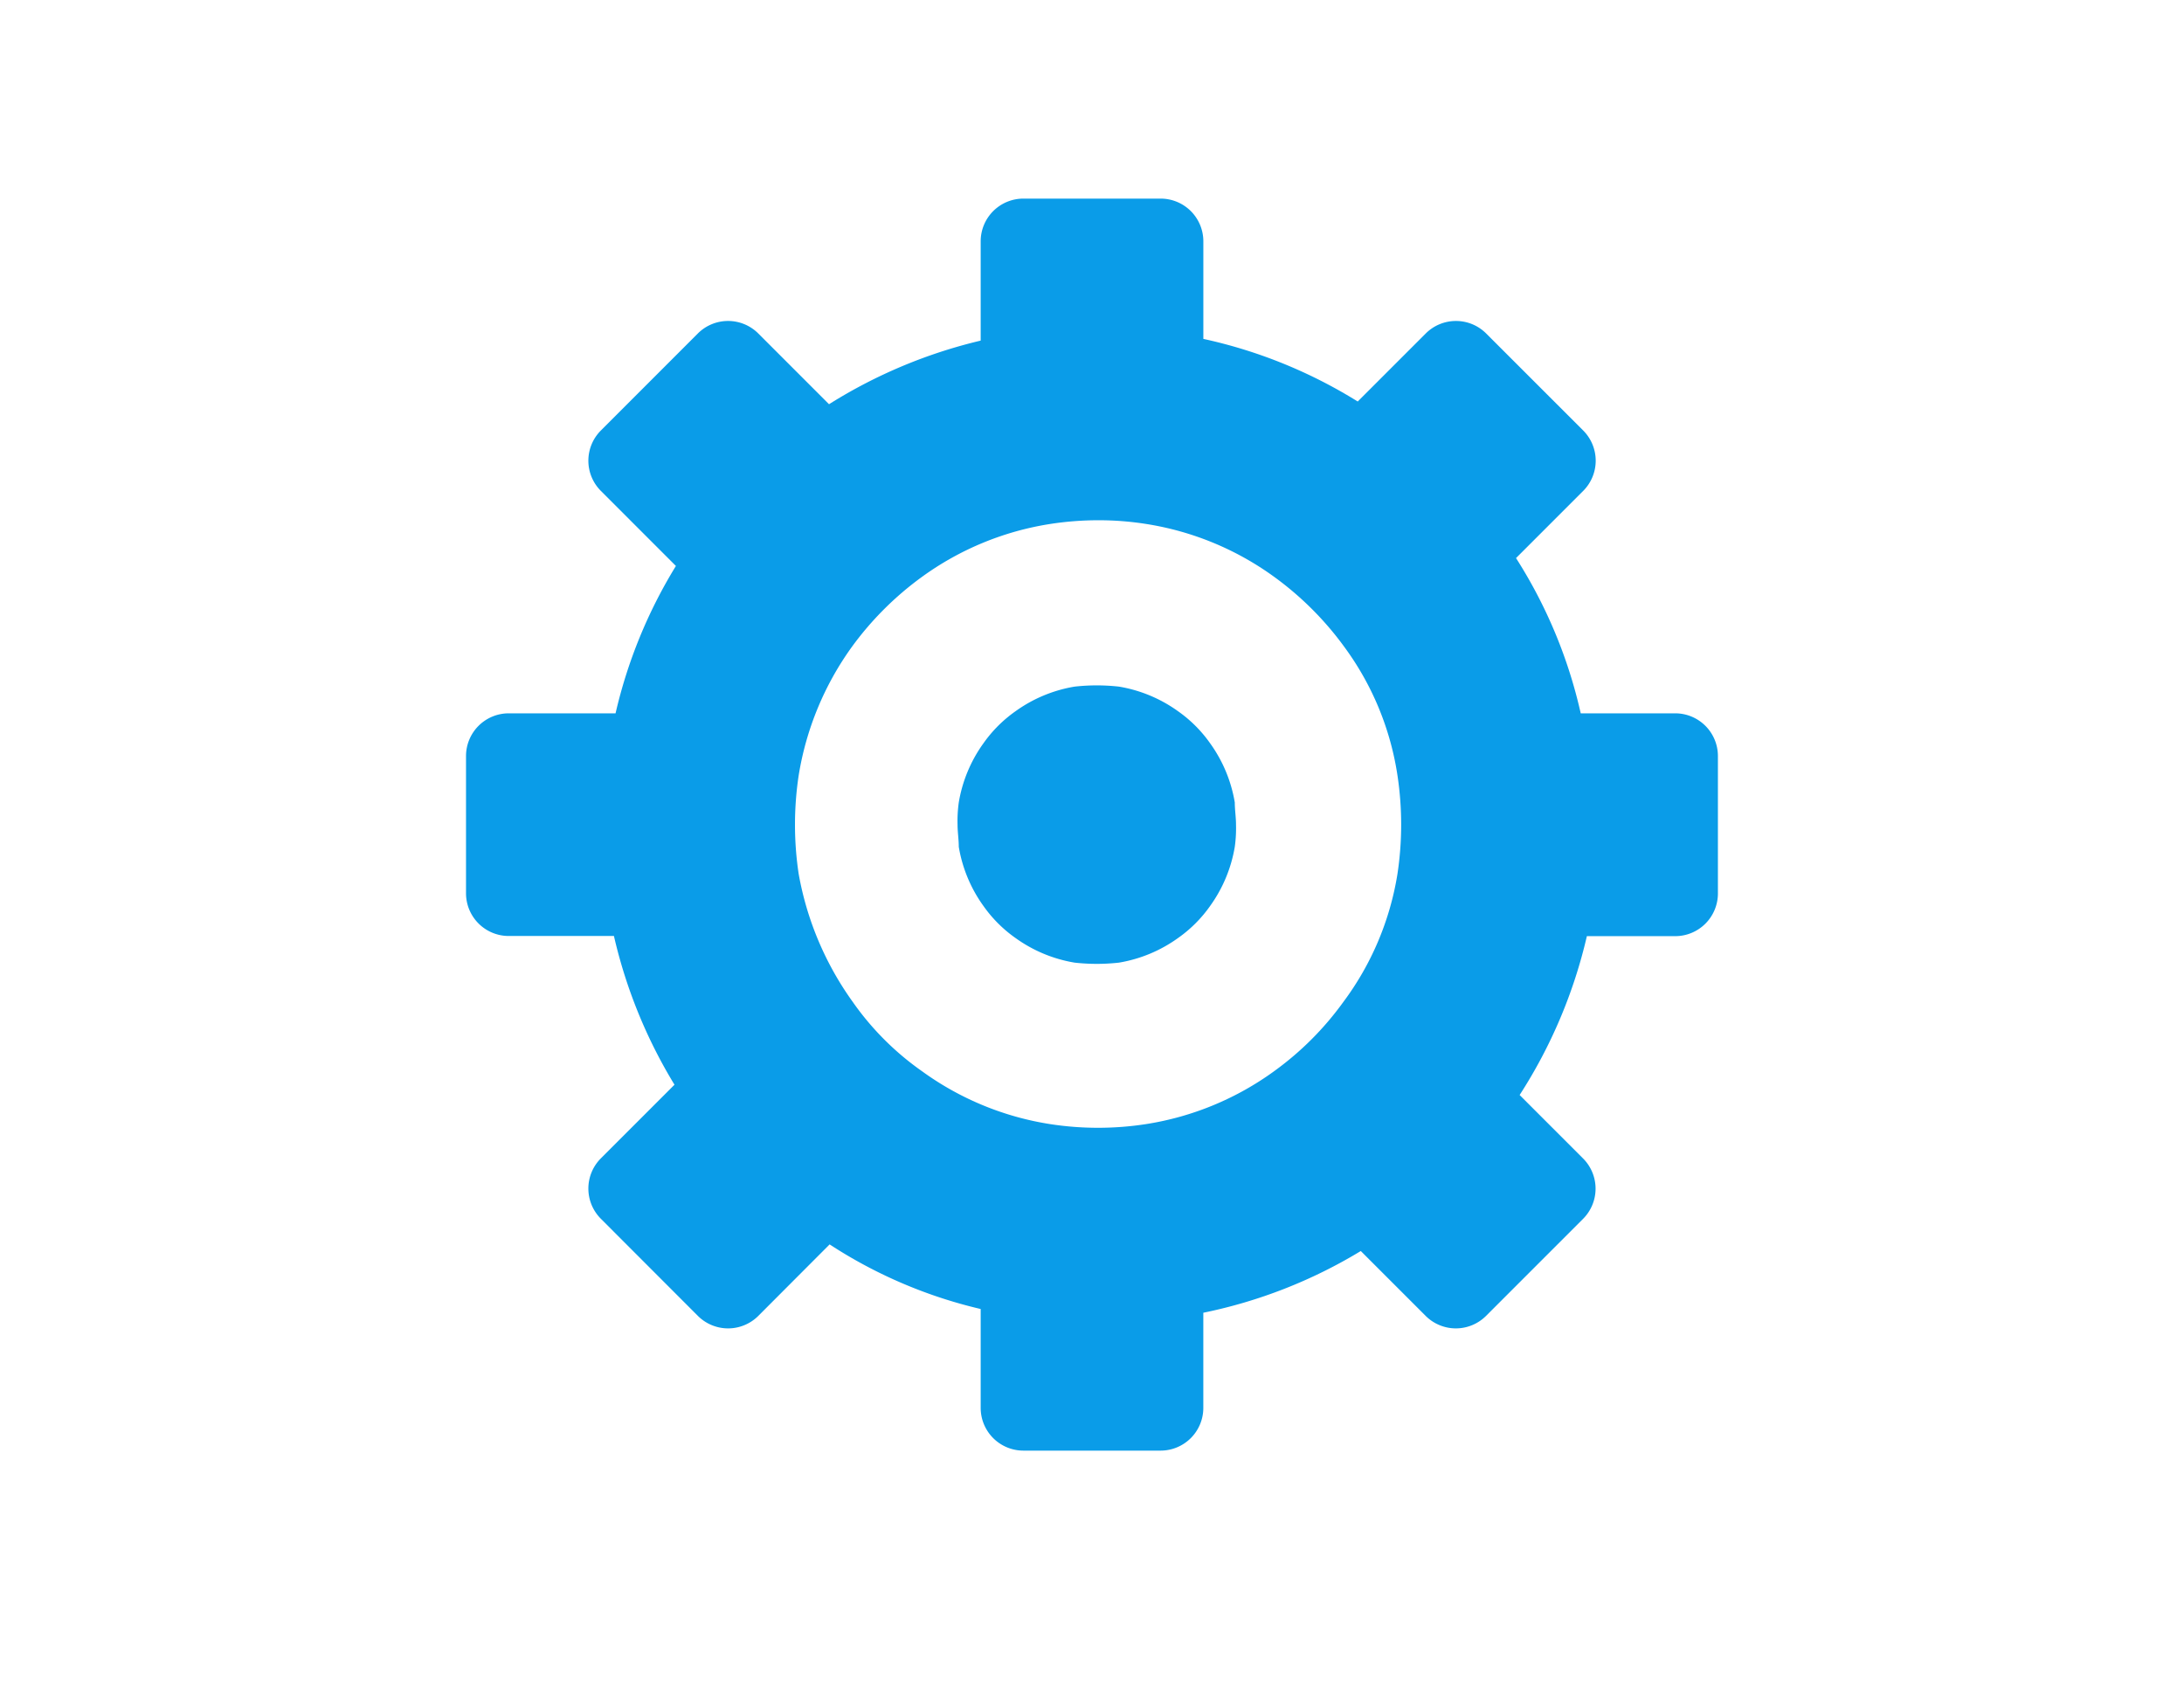 <svg xmlns="http://www.w3.org/2000/svg" xmlns:xlink="http://www.w3.org/1999/xlink" width="66" height="51" viewBox="0 0 66 51">
  <defs>
    <clipPath id="clip-path">
      <rect id="Rectangle_14285" data-name="Rectangle 14285" width="66" height="51" transform="translate(667 1280)" fill="#fff"/>
    </clipPath>
  </defs>
  <g id="Mask_Group_286" data-name="Mask Group 286" transform="translate(-667 -1280)" clip-path="url(#clip-path)">
    <g id="Group_31501" data-name="Group 31501" transform="translate(15.003 10.443)">
      <path id="Path_31304" data-name="Path 31304" d="M47.519,41.25a3.985,3.985,0,0,0-.968-.968,4.251,4.251,0,0,0-1.787-.745,6.051,6.051,0,0,0-1.341,0,4.251,4.251,0,0,0-1.787.745,3.985,3.985,0,0,0-.968.968,4.251,4.251,0,0,0-.745,1.787,4.047,4.047,0,0,0-.037.67c0,.223.037.447.037.67a4.251,4.251,0,0,0,.745,1.787,3.985,3.985,0,0,0,.968.968,4.251,4.251,0,0,0,1.787.745,6.051,6.051,0,0,0,1.341,0,4.251,4.251,0,0,0,1.787-.745,3.985,3.985,0,0,0,.968-.968,4.251,4.251,0,0,0,.745-1.787,4.048,4.048,0,0,0,.037-.67c0-.223-.037-.447-.037-.67a4.251,4.251,0,0,0-.745-1.787" transform="translate(641.048 1250.767)" fill="#0a9ce8"/>
      <path id="Path_31305" data-name="Path 31305" d="M36.544,15.553H33.686a14.687,14.687,0,0,0-1.955-4.691l2.03-2.03a1.291,1.291,0,0,0,0-1.825L30.828,4.075a1.291,1.291,0,0,0-1.825,0L26.947,6.131a14.776,14.776,0,0,0-4.665-1.892V1.291A1.291,1.291,0,0,0,20.991,0H16.844a1.291,1.291,0,0,0-1.291,1.291v3A15.18,15.18,0,0,0,10.97,6.213L8.832,4.075a1.292,1.292,0,0,0-1.826,0L4.075,7.007a1.291,1.291,0,0,0,0,1.825L6.343,11.1a14.9,14.9,0,0,0-1.824,4.453H1.291A1.291,1.291,0,0,0,0,16.844v4.146a1.291,1.291,0,0,0,1.291,1.291H4.47A15.15,15.15,0,0,0,6.3,26.775L4.075,29a1.291,1.291,0,0,0,0,1.825L7.007,33.76a1.292,1.292,0,0,0,1.826,0L10.988,31.6a14.307,14.307,0,0,0,4.565,1.952v2.988a1.291,1.291,0,0,0,1.291,1.291h4.146a1.291,1.291,0,0,0,1.291-1.291V33.665A14.943,14.943,0,0,0,27.04,31.8L29,33.76a1.291,1.291,0,0,0,1.825,0l2.932-2.932a1.291,1.291,0,0,0,0-1.825l-1.917-1.917a15.134,15.134,0,0,0,2.032-4.8h2.669a1.291,1.291,0,0,0,1.291-1.291V16.844a1.291,1.291,0,0,0-1.291-1.291M24.423,26.365a8.935,8.935,0,0,1-3.873,1.6,9.5,9.5,0,0,1-2.9,0,8.935,8.935,0,0,1-3.873-1.6,8.533,8.533,0,0,1-2.085-2.085,9.466,9.466,0,0,1-1.639-3.873,9.986,9.986,0,0,1,0-2.979,9.126,9.126,0,0,1,1.6-3.873,9.565,9.565,0,0,1,2.123-2.123,8.935,8.935,0,0,1,3.873-1.6A9.538,9.538,0,0,1,19.1,9.719a9.183,9.183,0,0,1,1.452.112,8.935,8.935,0,0,1,3.873,1.6,9.565,9.565,0,0,1,2.123,2.123,8.752,8.752,0,0,1,1.6,3.873,9.986,9.986,0,0,1,0,2.979,8.8,8.8,0,0,1-1.639,3.873,9.233,9.233,0,0,1-2.085,2.085" transform="translate(666.08 1275.558)" fill="#0a9ce8"/>
    </g>
  </g>
</svg>

